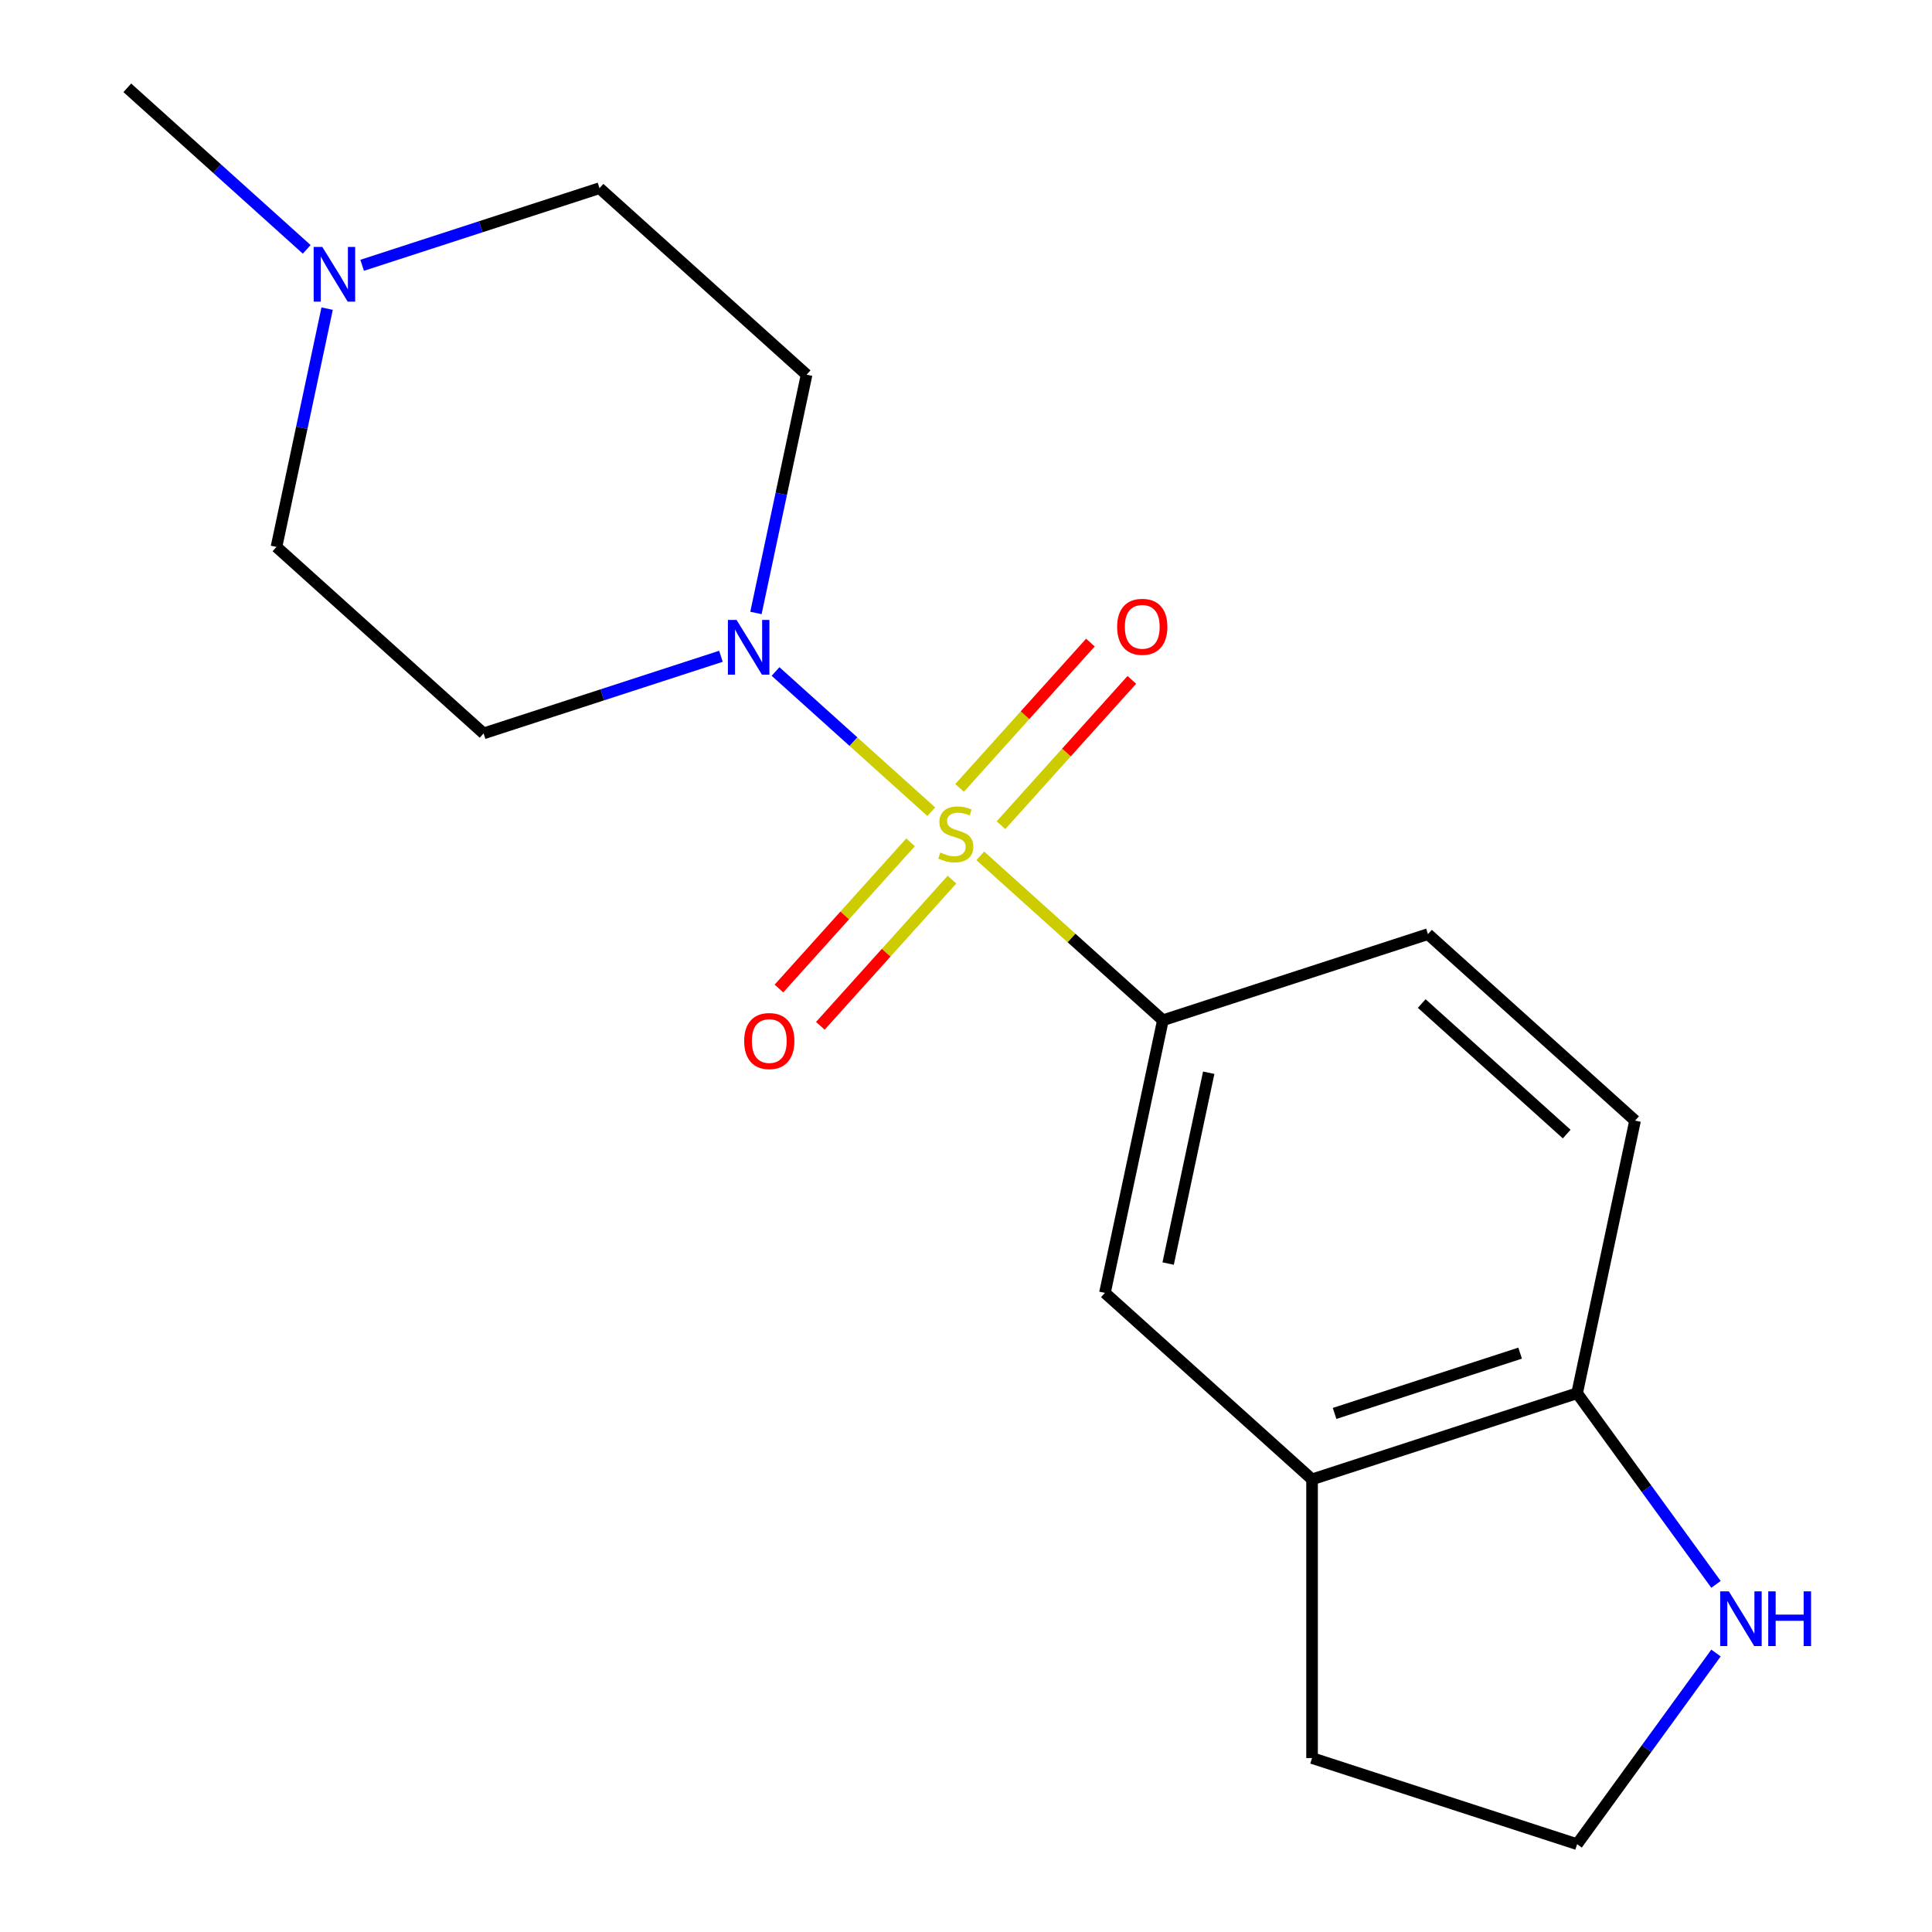 <?xml version='1.0' encoding='iso-8859-1'?>
<svg version='1.1' baseProfile='full'
              xmlns='http://www.w3.org/2000/svg'
                      xmlns:rdkit='http://www.rdkit.org/xml'
                      xmlns:xlink='http://www.w3.org/1999/xlink'
                  xml:space='preserve'
width='1000px' height='1000px' viewBox='0 0 1000 1000'>
<!-- END OF HEADER -->
<rect style='opacity:1.0;fill:#FFFFFF;stroke:none' width='1000' height='1000' x='0' y='0'> </rect>
<path class='bond-0' d='M 482.019,420.135 L 441.721,383.85' style='fill:none;fill-rule:evenodd;stroke:#CCCC00;stroke-width:6px;stroke-linecap:butt;stroke-linejoin:miter;stroke-opacity:1' />
<path class='bond-0' d='M 441.721,383.85 L 401.423,347.565' style='fill:none;fill-rule:evenodd;stroke:#0000FF;stroke-width:6px;stroke-linecap:butt;stroke-linejoin:miter;stroke-opacity:1' />
<path class='bond-1' d='M 507.392,442.981 L 554.65,485.532' style='fill:none;fill-rule:evenodd;stroke:#CCCC00;stroke-width:6px;stroke-linecap:butt;stroke-linejoin:miter;stroke-opacity:1' />
<path class='bond-1' d='M 554.65,485.532 L 601.908,528.084' style='fill:none;fill-rule:evenodd;stroke:#000000;stroke-width:6px;stroke-linecap:butt;stroke-linejoin:miter;stroke-opacity:1' />
<path class='bond-3' d='M 518.112,427.121 L 551.977,389.51' style='fill:none;fill-rule:evenodd;stroke:#CCCC00;stroke-width:6px;stroke-linecap:butt;stroke-linejoin:miter;stroke-opacity:1' />
<path class='bond-3' d='M 551.977,389.51 L 585.841,351.9' style='fill:none;fill-rule:evenodd;stroke:#FF0000;stroke-width:6px;stroke-linecap:butt;stroke-linejoin:miter;stroke-opacity:1' />
<path class='bond-3' d='M 496.672,407.815 L 530.536,370.205' style='fill:none;fill-rule:evenodd;stroke:#CCCC00;stroke-width:6px;stroke-linecap:butt;stroke-linejoin:miter;stroke-opacity:1' />
<path class='bond-3' d='M 530.536,370.205 L 564.401,332.595' style='fill:none;fill-rule:evenodd;stroke:#FF0000;stroke-width:6px;stroke-linecap:butt;stroke-linejoin:miter;stroke-opacity:1' />
<path class='bond-4' d='M 471.299,435.995 L 437.236,473.825' style='fill:none;fill-rule:evenodd;stroke:#CCCC00;stroke-width:6px;stroke-linecap:butt;stroke-linejoin:miter;stroke-opacity:1' />
<path class='bond-4' d='M 437.236,473.825 L 403.174,511.655' style='fill:none;fill-rule:evenodd;stroke:#FF0000;stroke-width:6px;stroke-linecap:butt;stroke-linejoin:miter;stroke-opacity:1' />
<path class='bond-4' d='M 492.74,455.3 L 458.677,493.13' style='fill:none;fill-rule:evenodd;stroke:#CCCC00;stroke-width:6px;stroke-linecap:butt;stroke-linejoin:miter;stroke-opacity:1' />
<path class='bond-4' d='M 458.677,493.13 L 424.614,530.961' style='fill:none;fill-rule:evenodd;stroke:#FF0000;stroke-width:6px;stroke-linecap:butt;stroke-linejoin:miter;stroke-opacity:1' />
<path class='bond-6' d='M 373.157,339.693 L 311.732,359.651' style='fill:none;fill-rule:evenodd;stroke:#0000FF;stroke-width:6px;stroke-linecap:butt;stroke-linejoin:miter;stroke-opacity:1' />
<path class='bond-6' d='M 311.732,359.651 L 250.308,379.609' style='fill:none;fill-rule:evenodd;stroke:#000000;stroke-width:6px;stroke-linecap:butt;stroke-linejoin:miter;stroke-opacity:1' />
<path class='bond-7' d='M 391.279,317.266 L 404.387,255.597' style='fill:none;fill-rule:evenodd;stroke:#0000FF;stroke-width:6px;stroke-linecap:butt;stroke-linejoin:miter;stroke-opacity:1' />
<path class='bond-7' d='M 404.387,255.597 L 417.495,193.929' style='fill:none;fill-rule:evenodd;stroke:#000000;stroke-width:6px;stroke-linecap:butt;stroke-linejoin:miter;stroke-opacity:1' />
<path class='bond-2' d='M 601.908,528.084 L 571.916,669.187' style='fill:none;fill-rule:evenodd;stroke:#000000;stroke-width:6px;stroke-linecap:butt;stroke-linejoin:miter;stroke-opacity:1' />
<path class='bond-2' d='M 625.63,555.247 L 604.636,654.02' style='fill:none;fill-rule:evenodd;stroke:#000000;stroke-width:6px;stroke-linecap:butt;stroke-linejoin:miter;stroke-opacity:1' />
<path class='bond-11' d='M 601.908,528.084 L 739.104,483.506' style='fill:none;fill-rule:evenodd;stroke:#000000;stroke-width:6px;stroke-linecap:butt;stroke-linejoin:miter;stroke-opacity:1' />
<path class='bond-8' d='M 571.916,669.187 L 679.119,765.713' style='fill:none;fill-rule:evenodd;stroke:#000000;stroke-width:6px;stroke-linecap:butt;stroke-linejoin:miter;stroke-opacity:1' />
<path class='bond-5' d='M 187.444,137.319 L 248.868,117.361' style='fill:none;fill-rule:evenodd;stroke:#0000FF;stroke-width:6px;stroke-linecap:butt;stroke-linejoin:miter;stroke-opacity:1' />
<path class='bond-5' d='M 248.868,117.361 L 310.293,97.403' style='fill:none;fill-rule:evenodd;stroke:#000000;stroke-width:6px;stroke-linecap:butt;stroke-linejoin:miter;stroke-opacity:1' />
<path class='bond-17' d='M 158.751,129.063 L 112.323,87.259' style='fill:none;fill-rule:evenodd;stroke:#0000FF;stroke-width:6px;stroke-linecap:butt;stroke-linejoin:miter;stroke-opacity:1' />
<path class='bond-17' d='M 112.323,87.259 L 65.895,45.455' style='fill:none;fill-rule:evenodd;stroke:#000000;stroke-width:6px;stroke-linecap:butt;stroke-linejoin:miter;stroke-opacity:1' />
<path class='bond-18' d='M 169.321,159.747 L 156.213,221.415' style='fill:none;fill-rule:evenodd;stroke:#0000FF;stroke-width:6px;stroke-linecap:butt;stroke-linejoin:miter;stroke-opacity:1' />
<path class='bond-18' d='M 156.213,221.415 L 143.105,283.084' style='fill:none;fill-rule:evenodd;stroke:#000000;stroke-width:6px;stroke-linecap:butt;stroke-linejoin:miter;stroke-opacity:1' />
<path class='bond-14' d='M 250.308,379.609 L 143.105,283.084' style='fill:none;fill-rule:evenodd;stroke:#000000;stroke-width:6px;stroke-linecap:butt;stroke-linejoin:miter;stroke-opacity:1' />
<path class='bond-13' d='M 417.495,193.929 L 310.293,97.403' style='fill:none;fill-rule:evenodd;stroke:#000000;stroke-width:6px;stroke-linecap:butt;stroke-linejoin:miter;stroke-opacity:1' />
<path class='bond-16' d='M 679.119,765.713 L 679.119,909.968' style='fill:none;fill-rule:evenodd;stroke:#000000;stroke-width:6px;stroke-linecap:butt;stroke-linejoin:miter;stroke-opacity:1' />
<path class='bond-19' d='M 679.119,765.713 L 816.314,721.135' style='fill:none;fill-rule:evenodd;stroke:#000000;stroke-width:6px;stroke-linecap:butt;stroke-linejoin:miter;stroke-opacity:1' />
<path class='bond-19' d='M 690.783,731.587 L 786.819,700.383' style='fill:none;fill-rule:evenodd;stroke:#000000;stroke-width:6px;stroke-linecap:butt;stroke-linejoin:miter;stroke-opacity:1' />
<path class='bond-9' d='M 816.314,721.135 L 846.306,580.032' style='fill:none;fill-rule:evenodd;stroke:#000000;stroke-width:6px;stroke-linecap:butt;stroke-linejoin:miter;stroke-opacity:1' />
<path class='bond-10' d='M 816.314,721.135 L 852.256,770.604' style='fill:none;fill-rule:evenodd;stroke:#000000;stroke-width:6px;stroke-linecap:butt;stroke-linejoin:miter;stroke-opacity:1' />
<path class='bond-10' d='M 852.256,770.604 L 888.197,820.074' style='fill:none;fill-rule:evenodd;stroke:#0000FF;stroke-width:6px;stroke-linecap:butt;stroke-linejoin:miter;stroke-opacity:1' />
<path class='bond-20' d='M 888.197,855.607 L 852.256,905.076' style='fill:none;fill-rule:evenodd;stroke:#0000FF;stroke-width:6px;stroke-linecap:butt;stroke-linejoin:miter;stroke-opacity:1' />
<path class='bond-20' d='M 852.256,905.076 L 816.314,954.545' style='fill:none;fill-rule:evenodd;stroke:#000000;stroke-width:6px;stroke-linecap:butt;stroke-linejoin:miter;stroke-opacity:1' />
<path class='bond-12' d='M 739.104,483.506 L 846.306,580.032' style='fill:none;fill-rule:evenodd;stroke:#000000;stroke-width:6px;stroke-linecap:butt;stroke-linejoin:miter;stroke-opacity:1' />
<path class='bond-12' d='M 735.879,519.426 L 810.921,586.994' style='fill:none;fill-rule:evenodd;stroke:#000000;stroke-width:6px;stroke-linecap:butt;stroke-linejoin:miter;stroke-opacity:1' />
<path class='bond-15' d='M 816.314,954.545 L 679.119,909.968' style='fill:none;fill-rule:evenodd;stroke:#000000;stroke-width:6px;stroke-linecap:butt;stroke-linejoin:miter;stroke-opacity:1' />
<path  class='atom-0' d='M 486.706 441.278
Q 487.026 441.398, 488.346 441.958
Q 489.666 442.518, 491.106 442.878
Q 492.586 443.198, 494.026 443.198
Q 496.706 443.198, 498.266 441.918
Q 499.826 440.598, 499.826 438.318
Q 499.826 436.758, 499.026 435.798
Q 498.266 434.838, 497.066 434.318
Q 495.866 433.798, 493.866 433.198
Q 491.346 432.438, 489.826 431.718
Q 488.346 430.998, 487.266 429.478
Q 486.226 427.958, 486.226 425.398
Q 486.226 421.838, 488.626 419.638
Q 491.066 417.438, 495.866 417.438
Q 499.146 417.438, 502.866 418.998
L 501.946 422.078
Q 498.546 420.678, 495.986 420.678
Q 493.226 420.678, 491.706 421.838
Q 490.186 422.958, 490.226 424.918
Q 490.226 426.438, 490.986 427.358
Q 491.786 428.278, 492.906 428.798
Q 494.066 429.318, 495.986 429.918
Q 498.546 430.718, 500.066 431.518
Q 501.586 432.318, 502.666 433.958
Q 503.786 435.558, 503.786 438.318
Q 503.786 442.238, 501.146 444.358
Q 498.546 446.438, 494.186 446.438
Q 491.666 446.438, 489.746 445.878
Q 487.866 445.358, 485.626 444.438
L 486.706 441.278
' fill='#CCCC00'/>
<path  class='atom-1' d='M 381.243 320.872
L 390.523 335.872
Q 391.443 337.352, 392.923 340.032
Q 394.403 342.712, 394.483 342.872
L 394.483 320.872
L 398.243 320.872
L 398.243 349.192
L 394.363 349.192
L 384.403 332.792
Q 383.243 330.872, 382.003 328.672
Q 380.803 326.472, 380.443 325.792
L 380.443 349.192
L 376.763 349.192
L 376.763 320.872
L 381.243 320.872
' fill='#0000FF'/>
<path  class='atom-4' d='M 578.232 324.435
Q 578.232 317.635, 581.592 313.835
Q 584.952 310.035, 591.232 310.035
Q 597.512 310.035, 600.872 313.835
Q 604.232 317.635, 604.232 324.435
Q 604.232 331.315, 600.832 335.235
Q 597.432 339.115, 591.232 339.115
Q 584.992 339.115, 581.592 335.235
Q 578.232 331.355, 578.232 324.435
M 591.232 335.915
Q 595.552 335.915, 597.872 333.035
Q 600.232 330.115, 600.232 324.435
Q 600.232 318.875, 597.872 316.075
Q 595.552 313.235, 591.232 313.235
Q 586.912 313.235, 584.552 316.035
Q 582.232 318.835, 582.232 324.435
Q 582.232 330.155, 584.552 333.035
Q 586.912 335.915, 591.232 335.915
' fill='#FF0000'/>
<path  class='atom-5' d='M 385.18 538.84
Q 385.18 532.04, 388.54 528.24
Q 391.9 524.44, 398.18 524.44
Q 404.46 524.44, 407.82 528.24
Q 411.18 532.04, 411.18 538.84
Q 411.18 545.72, 407.78 549.64
Q 404.38 553.52, 398.18 553.52
Q 391.94 553.52, 388.54 549.64
Q 385.18 545.76, 385.18 538.84
M 398.18 550.32
Q 402.5 550.32, 404.82 547.44
Q 407.18 544.52, 407.18 538.84
Q 407.18 533.28, 404.82 530.48
Q 402.5 527.64, 398.18 527.64
Q 393.86 527.64, 391.5 530.44
Q 389.18 533.24, 389.18 538.84
Q 389.18 544.56, 391.5 547.44
Q 393.86 550.32, 398.18 550.32
' fill='#FF0000'/>
<path  class='atom-6' d='M 166.837 127.82
L 176.117 142.82
Q 177.037 144.3, 178.517 146.98
Q 179.997 149.66, 180.077 149.82
L 180.077 127.82
L 183.837 127.82
L 183.837 156.14
L 179.957 156.14
L 169.997 139.74
Q 168.837 137.82, 167.597 135.62
Q 166.397 133.42, 166.037 132.74
L 166.037 156.14
L 162.357 156.14
L 162.357 127.82
L 166.837 127.82
' fill='#0000FF'/>
<path  class='atom-11' d='M 894.845 823.68
L 904.125 838.68
Q 905.045 840.16, 906.525 842.84
Q 908.005 845.52, 908.085 845.68
L 908.085 823.68
L 911.845 823.68
L 911.845 852
L 907.965 852
L 898.005 835.6
Q 896.845 833.68, 895.605 831.48
Q 894.405 829.28, 894.045 828.6
L 894.045 852
L 890.365 852
L 890.365 823.68
L 894.845 823.68
' fill='#0000FF'/>
<path  class='atom-11' d='M 915.245 823.68
L 919.085 823.68
L 919.085 835.72
L 933.565 835.72
L 933.565 823.68
L 937.405 823.68
L 937.405 852
L 933.565 852
L 933.565 838.92
L 919.085 838.92
L 919.085 852
L 915.245 852
L 915.245 823.68
' fill='#0000FF'/>
</svg>
